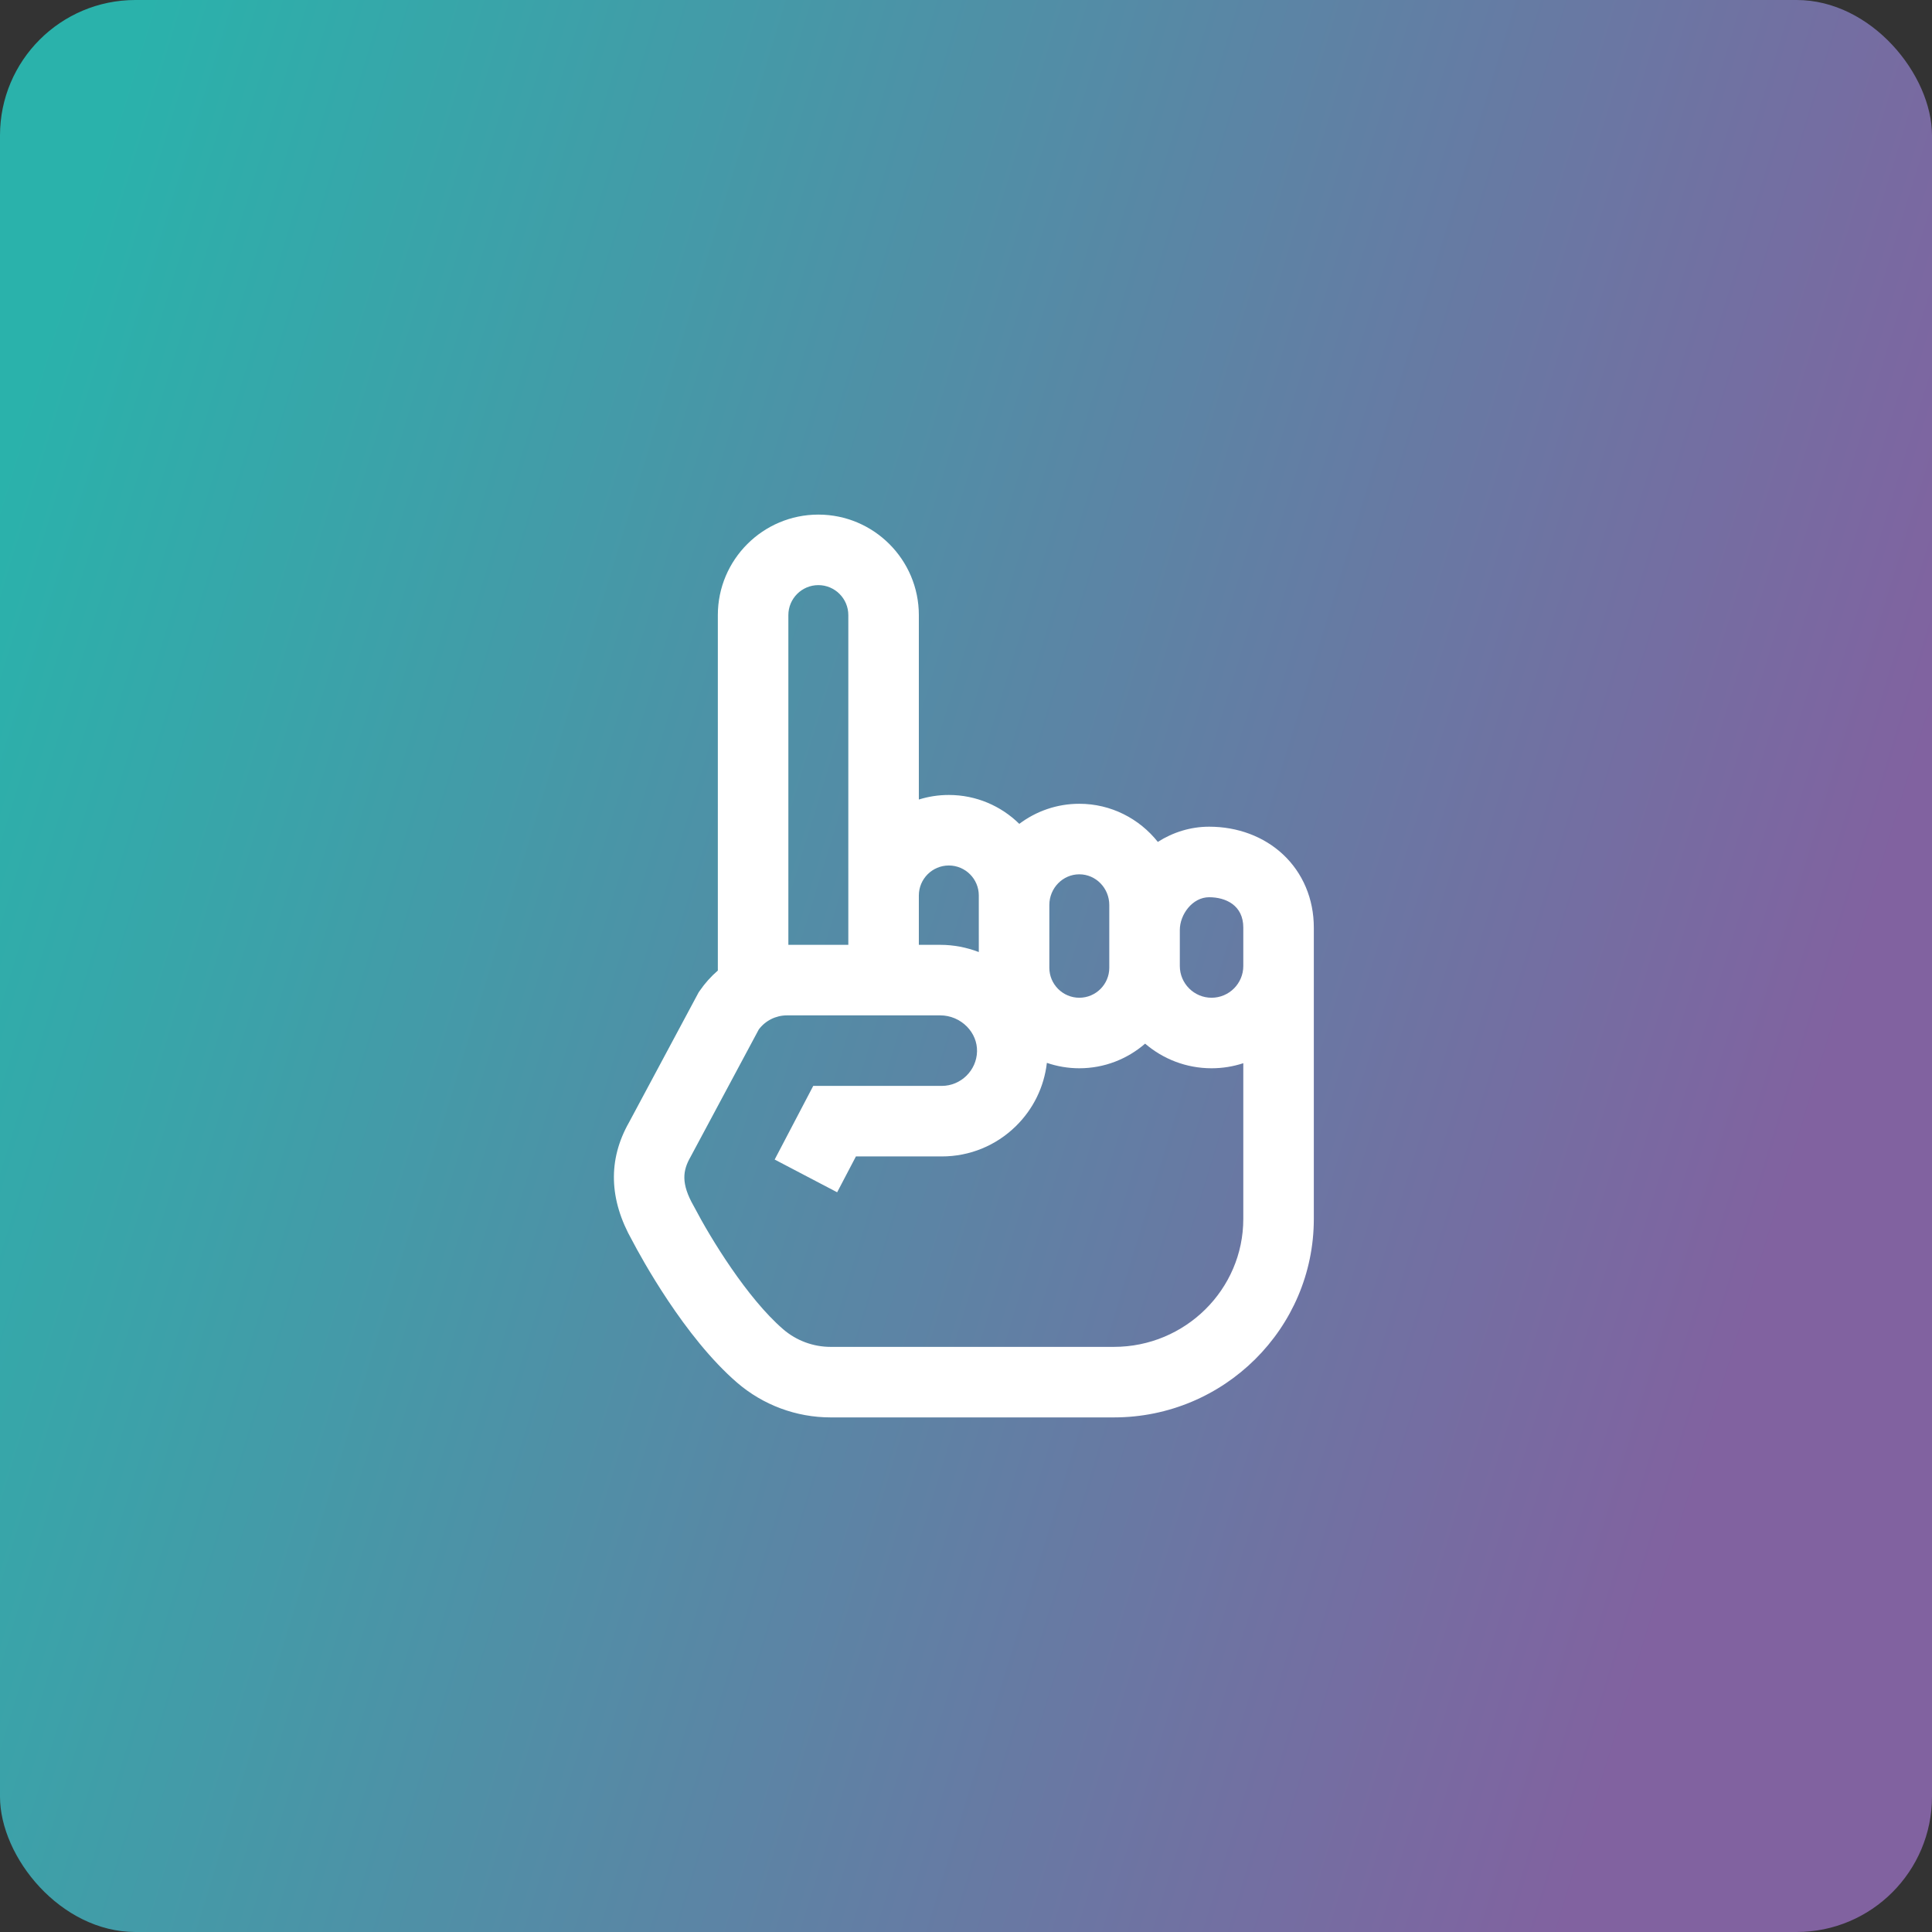 <svg width="214" height="214" viewBox="0 0 214 214" fill="none" xmlns="http://www.w3.org/2000/svg">
<rect x="0" y="0" width="214" height="214" fill="#333333" stroke="none"/>
<rect width="214" height="214" rx="15" fill="url(#paint0_linear)"/>
<path d="M142.105 94.633C139.988 92.658 137.086 91.57 133.933 91.57C131.871 91.57 129.92 92.19 128.247 93.254C126.205 90.683 123.066 89.031 119.551 89.031C117.062 89.031 114.76 89.859 112.903 91.256C110.892 89.278 108.135 88.055 105.098 88.055C103.942 88.055 102.827 88.232 101.777 88.561V68.133C101.777 61.994 96.784 57 90.645 57C84.506 57 79.512 61.994 79.512 68.133V107.505C78.757 108.157 78.079 108.91 77.502 109.753L77.381 109.929L69.67 124.331C67.331 128.462 67.449 132.861 70.023 137.405C70.988 139.25 75.799 148.107 81.647 153.152C84.524 155.633 88.201 157 92.002 157H123.386C135.595 157 145.527 147.137 145.527 135.013V102.745C145.527 99.573 144.312 96.692 142.105 94.633ZM116.231 100.246C116.231 98.37 117.721 96.844 119.551 96.844C121.382 96.844 122.871 98.37 122.871 100.246V107.195C122.871 109.026 121.382 110.516 119.551 110.516C117.721 110.516 116.231 109.026 116.231 107.195V100.246ZM105.098 95.867C106.929 95.867 108.418 97.356 108.418 99.188V105.455C107.066 104.936 105.623 104.656 104.162 104.656H101.777V99.188C101.777 97.356 103.268 95.867 105.098 95.867ZM90.645 64.812C92.476 64.812 93.965 66.302 93.965 68.133V104.656H87.324V68.133C87.324 66.302 88.815 64.812 90.645 64.812ZM70.039 137.435C70.046 137.447 70.054 137.46 70.061 137.472C70.058 137.468 70.05 137.455 70.039 137.435ZM123.386 149.188H92.002C90.074 149.188 88.209 148.494 86.749 147.236C82.754 143.788 78.694 137.134 76.926 133.746C76.877 133.653 76.847 133.602 76.844 133.596C75.399 131.067 75.635 129.639 76.483 128.155L84.05 114.025C84.787 113.047 85.94 112.469 87.17 112.469H104.162C105.256 112.469 106.329 112.922 107.105 113.713C107.844 114.467 108.241 115.44 108.222 116.453C108.181 118.564 106.43 120.281 104.316 120.281H90.079L85.807 128.438L92.728 132.063L94.807 128.094H104.316C107.407 128.094 110.322 126.901 112.528 124.736C114.459 122.839 115.653 120.384 115.958 117.729C117.086 118.115 118.294 118.328 119.552 118.328C122.337 118.328 124.885 117.297 126.84 115.6C128.821 117.299 131.391 118.328 134.199 118.328C135.427 118.328 136.608 118.13 137.715 117.767V135.013C137.715 142.828 131.287 149.188 123.386 149.188ZM134.199 110.516C132.261 110.516 130.684 108.938 130.684 107V103.01C130.684 101.298 132.074 99.383 133.933 99.383C135.762 99.383 137.715 100.267 137.715 102.745V107C137.715 108.938 136.138 110.516 134.199 110.516Z" fill="white"/>
<defs>
<linearGradient id="paint0_linear" x1="185.541" y1="174.869" x2="-18.348" y2="112.581" gradientUnits="userSpaceOnUse">
<stop stop-color="#8162A0"/>
<stop offset="1" stop-color="#2AB2AB"/>
</linearGradient>
</defs>
</svg>

